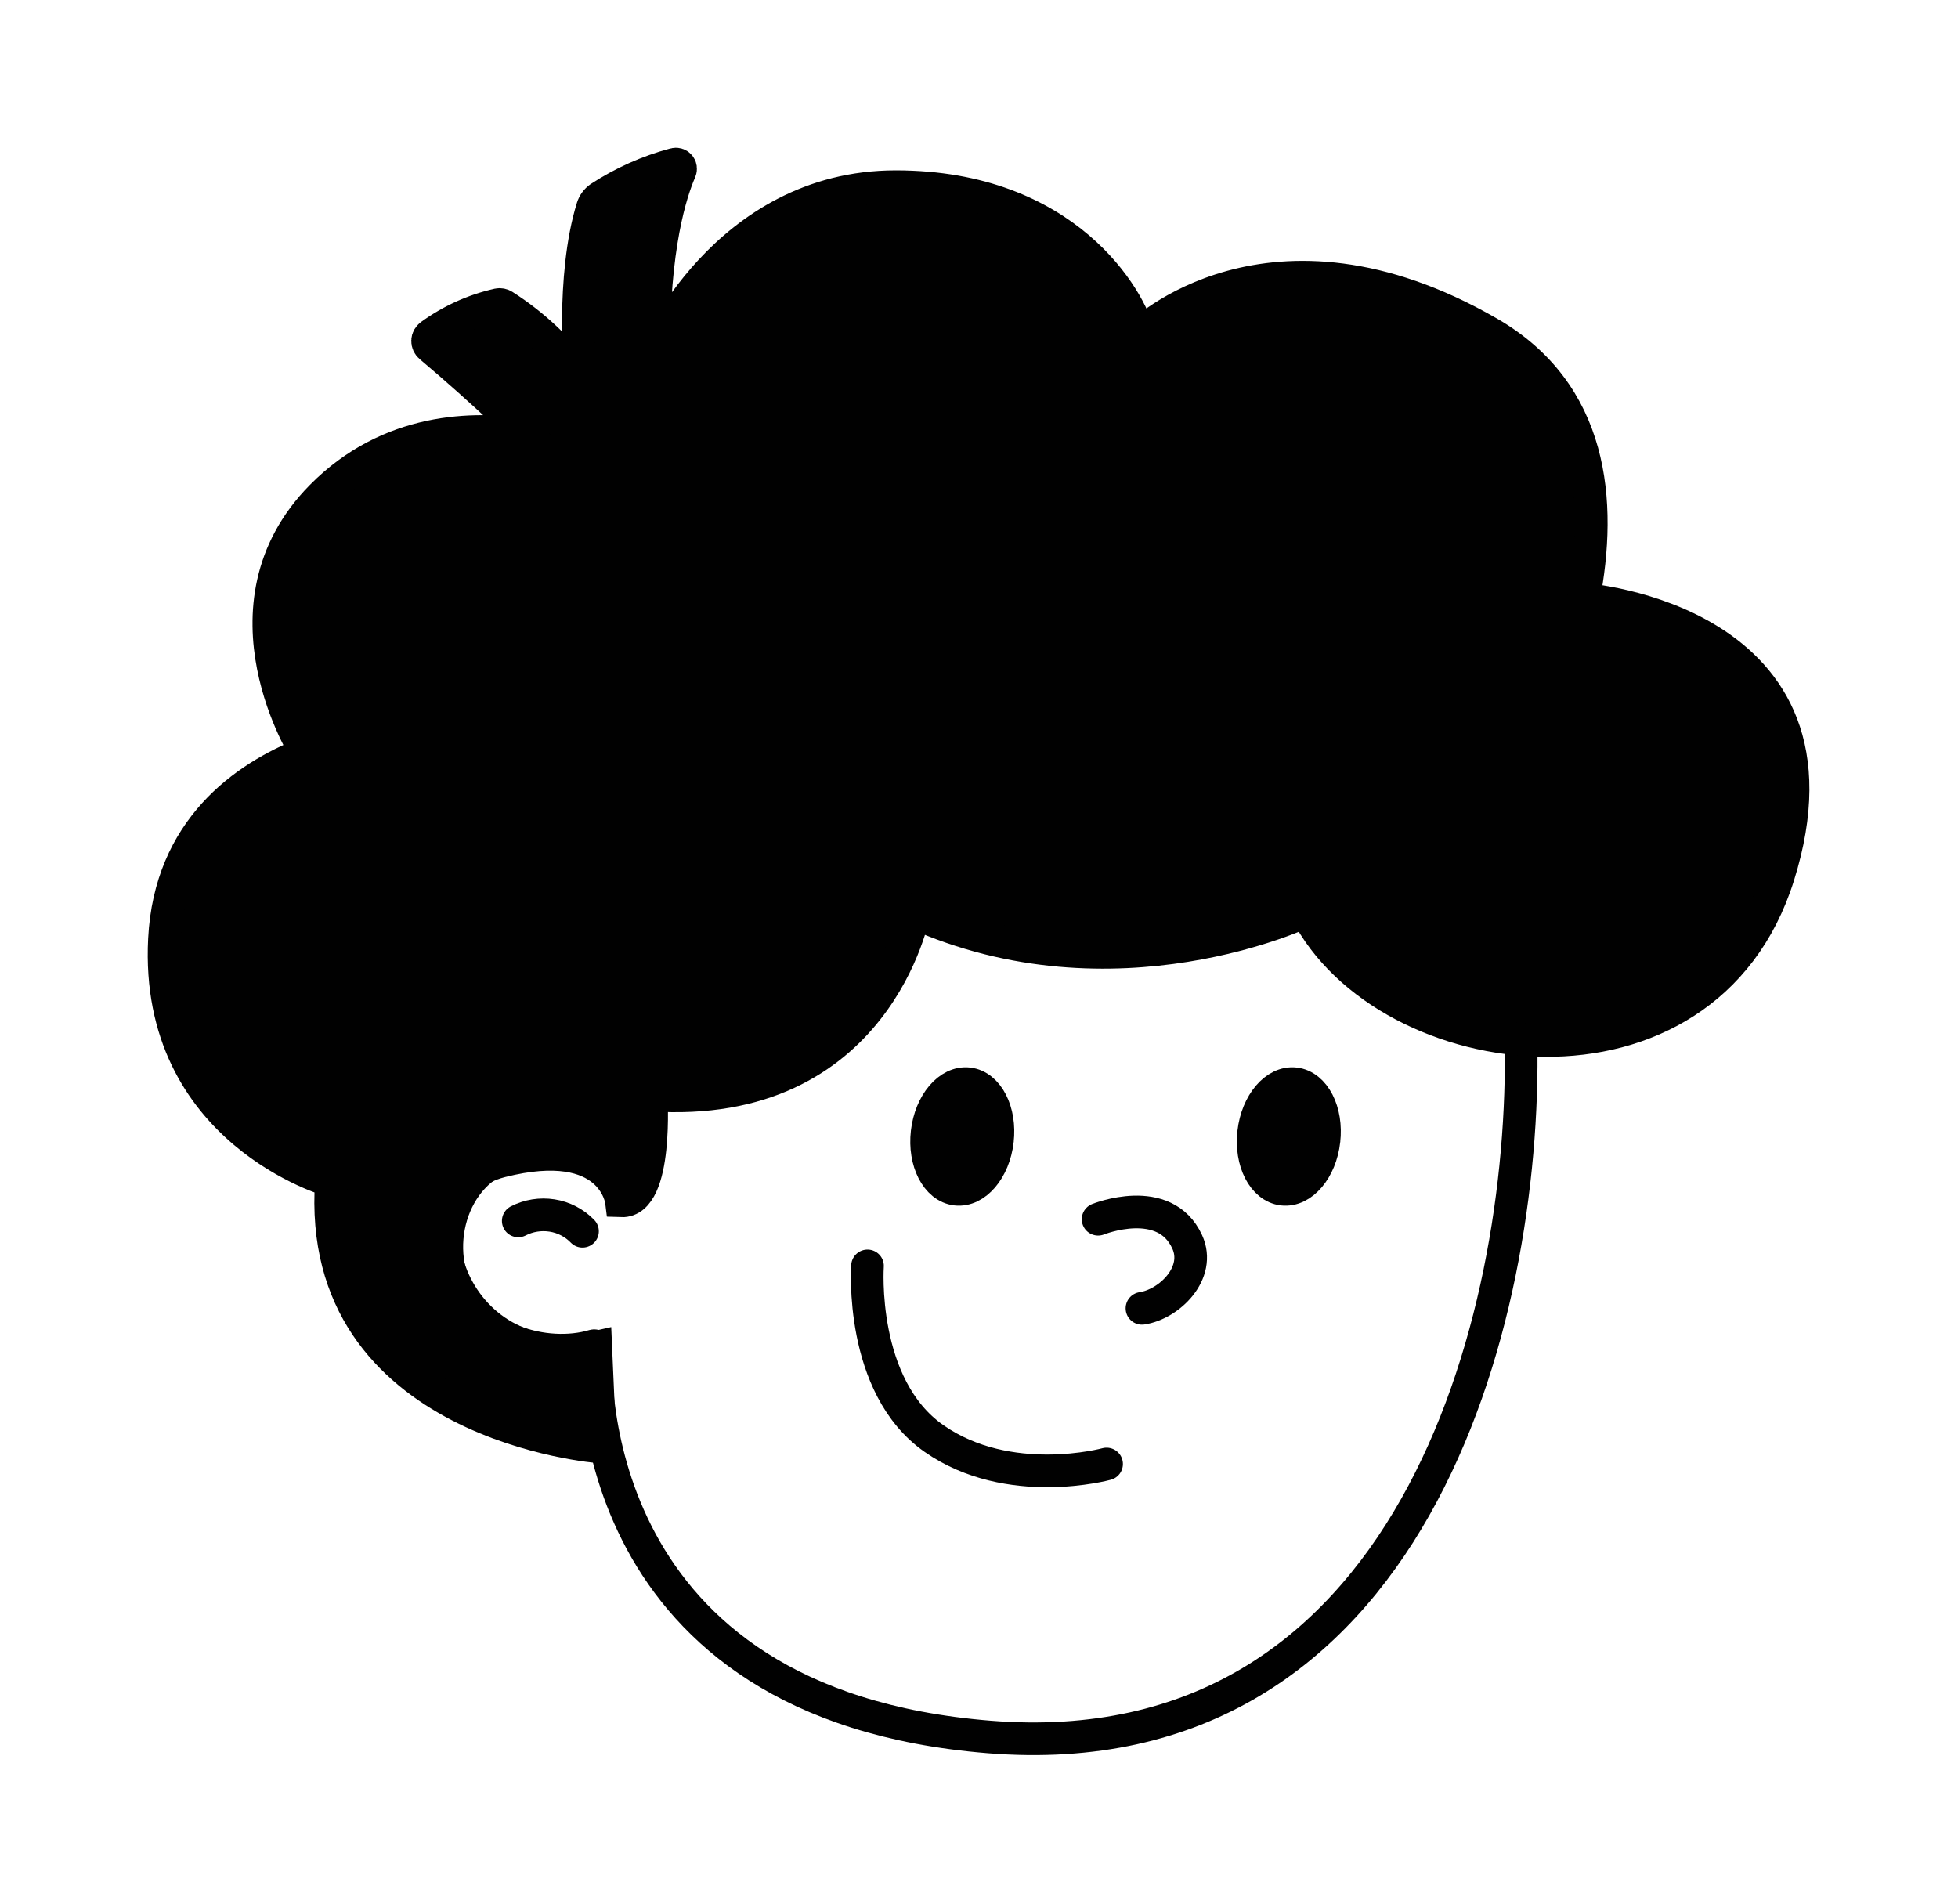 <?xml version="1.0" encoding="UTF-8" standalone="no"?><!DOCTYPE svg PUBLIC "-//W3C//DTD SVG 1.1//EN" "http://www.w3.org/Graphics/SVG/1.1/DTD/svg11.dtd"><svg width="100%" height="100%" viewBox="0 0 982 955" version="1.1" xmlns="http://www.w3.org/2000/svg" xmlns:xlink="http://www.w3.org/1999/xlink" xml:space="preserve" xmlns:serif="http://www.serif.com/" style="fill-rule:evenodd;clip-rule:evenodd;stroke-linecap:round;stroke-miterlimit:10;"><g><path d="M313.078,594.44c0,-0 -11.343,-17.032 -45.406,-17.032c-34.062,0 -51.094,36.907 -40.437,65.969c10.468,28.625 46.406,38.719 70.531,31.563c0.125,-0.032 0.25,-0.063 0.375,-0.032c0.125,0 0.25,0.063 0.344,0.157c0.093,0.093 0.187,0.187 0.25,0.312c0.062,0.125 0.093,0.25 0.062,0.375c-0.75,15.313 -4.219,179.156 197.281,195.375c211.407,17.031 269.594,-207.875 266.75,-349.75" style="fill:none;fill-rule:nonzero;stroke:#010101;stroke-width:16.38px;"/><path d="M259.922,612.315c5.219,-2.688 11.156,-3.625 16.969,-2.719c5.812,0.906 11.156,3.687 15.25,7.906" style="fill:none;fill-rule:nonzero;stroke:#010101;stroke-width:16.38px;"/><path d="M435.078,634.877c0,0 -4.25,60.313 33.344,86.563c37.594,26.25 86.563,12.781 86.563,12.781" style="fill:none;fill-rule:nonzero;stroke:#010101;stroke-width:16.38px;"/><path d="M550.735,611.471c-0,-0 33.343,-13.469 44.687,11.344c7.094,15.531 -8.875,31.281 -22.687,33.343" style="fill:none;fill-rule:nonzero;stroke:#010101;stroke-width:16.38px;"/><path d="M500.235,572.002c1.687,-14.594 -4.844,-27.344 -14.563,-28.469c-9.719,-1.125 -19,9.782 -20.687,24.407c-1.688,14.593 4.843,27.343 14.562,28.468c9.719,1.125 19,-9.781 20.688,-24.375l-0,-0.031Z" style="fill:#010101;fill-rule:nonzero;stroke:#010101;stroke-width:16.38px;"/><path d="M664.016,572.002c1.687,-14.594 -4.844,-27.344 -14.563,-28.469c-9.718,-1.125 -19,9.782 -20.687,24.407c-1.688,14.593 4.844,27.343 14.562,28.468c9.719,1.125 19,-9.781 20.688,-24.375l-0,-0.031Z" style="fill:#010101;fill-rule:nonzero;stroke:#010101;stroke-width:16.38px;"/><path d="M326.547,549.033c0,0 3.563,53.907 -14.906,53.219c-0,0 -4.25,-34.062 -60.313,-19.875c-56.031,14.188 -24.968,110.125 47.469,93.375l2.188,49.938c-0,-0 -143.313,-10.625 -134.782,-133.375c0,-0 -88.687,-24.844 -83.718,-121.313c2.812,-54.844 39.781,-81.031 71.187,-93.406c0,-0 -47.062,-73.313 7.563,-128.625c33.937,-34.375 76.343,-35.063 103.593,-30.688c0,0 -21,-20.812 -49.093,-44.468c-0.407,-0.344 -0.75,-0.813 -0.969,-1.313c-0.219,-0.5 -0.344,-1.062 -0.313,-1.594c0,-0.562 0.157,-1.093 0.438,-1.562c0.281,-0.469 0.625,-0.906 1.062,-1.219c10.157,-7.375 21.688,-12.594 33.938,-15.344c0.937,-0.187 1.906,0 2.687,0.5c14.969,9.532 28.032,21.782 38.469,36.125c0,0 -4.687,-50.625 6.156,-85.375c0.625,-1.968 1.875,-3.687 3.594,-4.906c11.531,-7.531 24.188,-13.187 37.5,-16.75c0.438,-0.125 0.906,-0.125 1.344,0c0.437,0.125 0.844,0.375 1.125,0.719c0.312,0.344 0.5,0.75 0.562,1.219c0.063,0.437 0,0.906 -0.187,1.343c-4.5,10.282 -13.75,38.094 -13.219,92.407c0,-0 35.469,-84.438 121.313,-84.438c85.843,0 117.781,56.75 122.031,74.5c-0,0 65.281,-64.562 175.219,-1.406c52.5,30.156 57.125,84.875 47.656,133.844c-0,-0 138.062,10.062 97.781,138.593c-36.906,117.782 -196.75,96.719 -236.969,17.75c0,0 -95.781,46.125 -196.531,0.719c0,0 -18.437,99.313 -131.969,91.531l0.094,-0.125Z" style="fill:#010101;fill-rule:nonzero;stroke:#010101;stroke-width:16.38px;"/></g></svg>